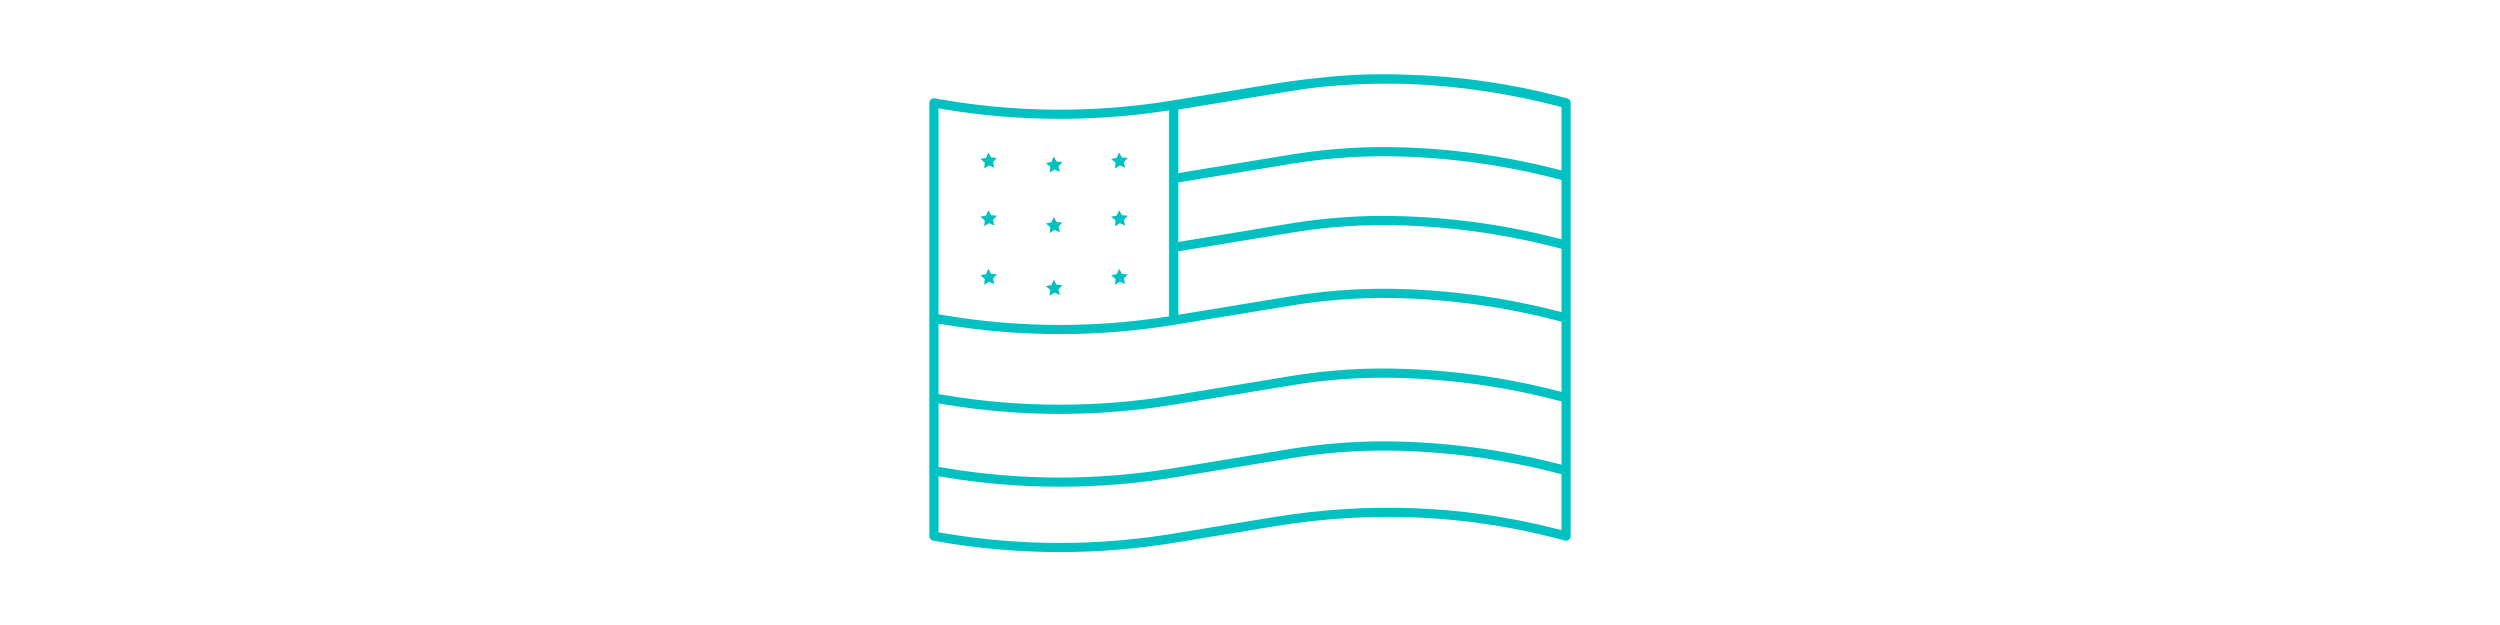 <svg viewBox="0 0 2000 500" xmlns="http://www.w3.org/2000/svg" data-name="Layer 1" id="Layer_1">
  <polygon style="fill: #00c1c1;" points="897.54 125.97 895.25 121.97 893.47 126.22 888.96 127.17 892.46 130.18 891.97 134.76 895.9 132.36 900.11 134.24 899.05 129.76 902.14 126.34 897.54 125.97"></polygon>
  <polygon style="fill: #00c1c1;" points="787.82 176.36 787.33 180.95 791.27 178.55 795.47 180.43 794.41 175.95 797.5 172.53 792.91 172.16 790.61 168.16 788.84 172.41 784.33 173.36 787.82 176.36"></polygon>
  <polygon style="fill: #00c1c1;" points="897.54 172.16 895.25 168.16 893.47 172.41 888.96 173.36 892.46 176.36 891.97 180.95 895.9 178.55 900.11 180.43 899.05 175.95 902.14 172.53 897.54 172.16"></polygon>
  <polygon style="fill: #00c1c1;" points="845.29 129.24 843 125.24 841.22 129.49 836.71 130.44 840.21 133.44 839.72 138.03 843.65 135.63 847.86 137.51 846.8 133.03 849.89 129.61 845.29 129.24"></polygon>
  <polygon style="fill: #00c1c1;" points="787.33 227.82 791.27 225.42 795.47 227.3 794.41 222.82 797.5 219.4 792.91 219.03 790.61 215.03 788.84 219.28 784.32 220.23 787.82 223.23 787.33 227.82"></polygon>
  <path style="fill: #00c1c1;" d="M1256.42,429.88c.09-.32.13-.64.13-.96V82.3c0-1.65-1.11-3.11-2.71-3.55h0c-1.99-.54-3.99-1.08-5.99-1.6-39.54-10.33-80.3-16.16-121.14-17.35-6.54-.26-13.13-.4-19.63-.43-17.35-.06-34.9.95-52.14,2.97-12.19,1.22-24.48,2.84-36.62,4.84l-79.66,13.11c-63.42,10.47-127.63,9.93-190.86-1.6-.22-.04-.44-.06-.66-.06-.74,0-1.46.22-2.08.65-.81.56-1.35,1.4-1.52,2.36-.04.22-.06.44-.06.65v346.61c0,1.78,1.27,3.3,3.02,3.62,33.35,6.08,67.45,9.16,101.35,9.16,30.73,0,61.69-2.54,92.02-7.54l79.66-13.1c76.85-12.65,153.06-9.34,226.49,9.83,1.98.51,3.96,1.04,5.93,1.58.94.26,1.93.13,2.78-.36.85-.49,1.46-1.28,1.72-2.23ZM750.8,86.72l5.86.96c57.27,9.36,115.43,9.85,172.85,1.46l5.77-.84v164.77l-4.29.65c-27.59,4.16-55.35,6.23-83.1,6.24-31.06,0-62.1-2.6-92.89-7.81l-4.2-.71V86.72ZM1249.2,424.08l-6.27-1.57c-72.91-18.31-148.48-21.24-224.62-8.71l-79.66,13.1c-30.13,4.97-60.48,7.46-90.81,7.46-31.02,0-62.03-2.6-92.82-7.79l-4.2-.71v-44.85l5.86.96c30.04,4.91,60.72,7.41,91.16,7.41,30.73,0,61.69-2.54,92.02-7.54l92.87-15.28c26.1-4.33,52.77-6.37,79.21-6.09,45.02.59,89.94,6.64,133.51,17.96l3.78.98v44.67ZM1249.2,371.76l-6.27-1.58c-42.77-10.75-86.82-16.49-130.91-17.07-26.87-.3-53.97,1.78-80.5,6.19l-92.87,15.28c-30.13,4.97-60.48,7.46-90.81,7.46s-62.03-2.6-92.82-7.8l-4.2-.71v-50.79l5.86.96c60.78,9.94,122.41,9.89,183.18-.13l93.02-15.3c24.43-4.08,49.34-6.13,74.17-6.11,46.67.2,93.23,6.25,138.4,17.99l3.78.98v50.64ZM1249.2,313.51l-6.27-1.58c-44.38-11.16-90.09-16.92-135.85-17.12h-.52c-25.01,0-50.2,2.09-74.88,6.2l-93.03,15.31c-30.12,4.97-60.46,7.45-90.78,7.45-31.03,0-62.05-2.6-92.86-7.8l-4.2-.71v-56.33l5.86.96c30.05,4.91,60.72,7.41,91.16,7.41,30.68,0,61.58-2.53,91.85-7.51l.19-.03,92.83-15.27c26.1-4.34,52.75-6.39,79.21-6.09,45.03.59,89.95,6.63,133.52,17.96l3.78.98v56.18ZM1249.2,249.68l-6.27-1.58c-42.77-10.75-86.82-16.49-130.91-17.07-26.89-.3-53.97,1.79-80.5,6.19l-88.87,14.62v-50.82l90.23-14.84c24.43-4.09,49.38-6.15,74.17-6.11,46.67.2,93.23,6.26,138.4,17.99l3.78.98v50.63ZM1249.2,191.43l-6.27-1.58c-44.38-11.16-90.09-16.93-135.85-17.13-.22,0-.45,0-.67,0-24.96,0-50.1,2.09-74.73,6.2l-89.04,14.65v-47.64l90.06-14.82c26.1-4.34,52.76-6.39,79.21-6.09,45.03.59,89.95,6.63,133.52,17.96l3.78.98v47.46ZM1249.2,136.32l-6.27-1.58c-42.77-10.75-86.82-16.49-130.91-17.07-26.88-.3-53.97,1.79-80.5,6.19l-88.87,14.62v-50.82l90.23-14.84c7.19-1.18,14.76-2.24,22.5-3.14,23.51-2.36,47.33-3.22,70.86-2.55,40.21,1.55,80.3,7.46,119.2,17.56l3.78.98v50.63Z"></path>
  <polygon style="fill: #00c1c1;" points="792.91 125.97 790.61 121.97 788.84 126.22 784.32 127.17 787.82 130.18 787.33 134.76 791.27 132.36 795.47 134.24 794.41 129.76 797.5 126.34 792.91 125.97"></polygon>
  <polygon style="fill: #00c1c1;" points="897.54 219.03 895.25 215.03 893.47 219.28 888.96 220.23 892.46 223.23 891.97 227.82 895.9 225.42 900.11 227.3 899.05 222.82 902.14 219.4 897.54 219.03"></polygon>
  <polygon style="fill: #00c1c1;" points="843.65 234.14 847.86 236.02 846.8 231.54 849.89 228.12 845.29 227.74 843 223.75 841.22 228 836.71 228.95 840.21 231.95 839.72 236.54 843.65 234.14"></polygon>
  <polygon style="fill: #00c1c1;" points="845.29 177.61 843 173.61 841.22 177.86 836.71 178.81 840.21 181.81 839.72 186.4 843.65 184 847.86 185.88 846.8 181.4 849.89 177.98 845.29 177.61"></polygon>
</svg>